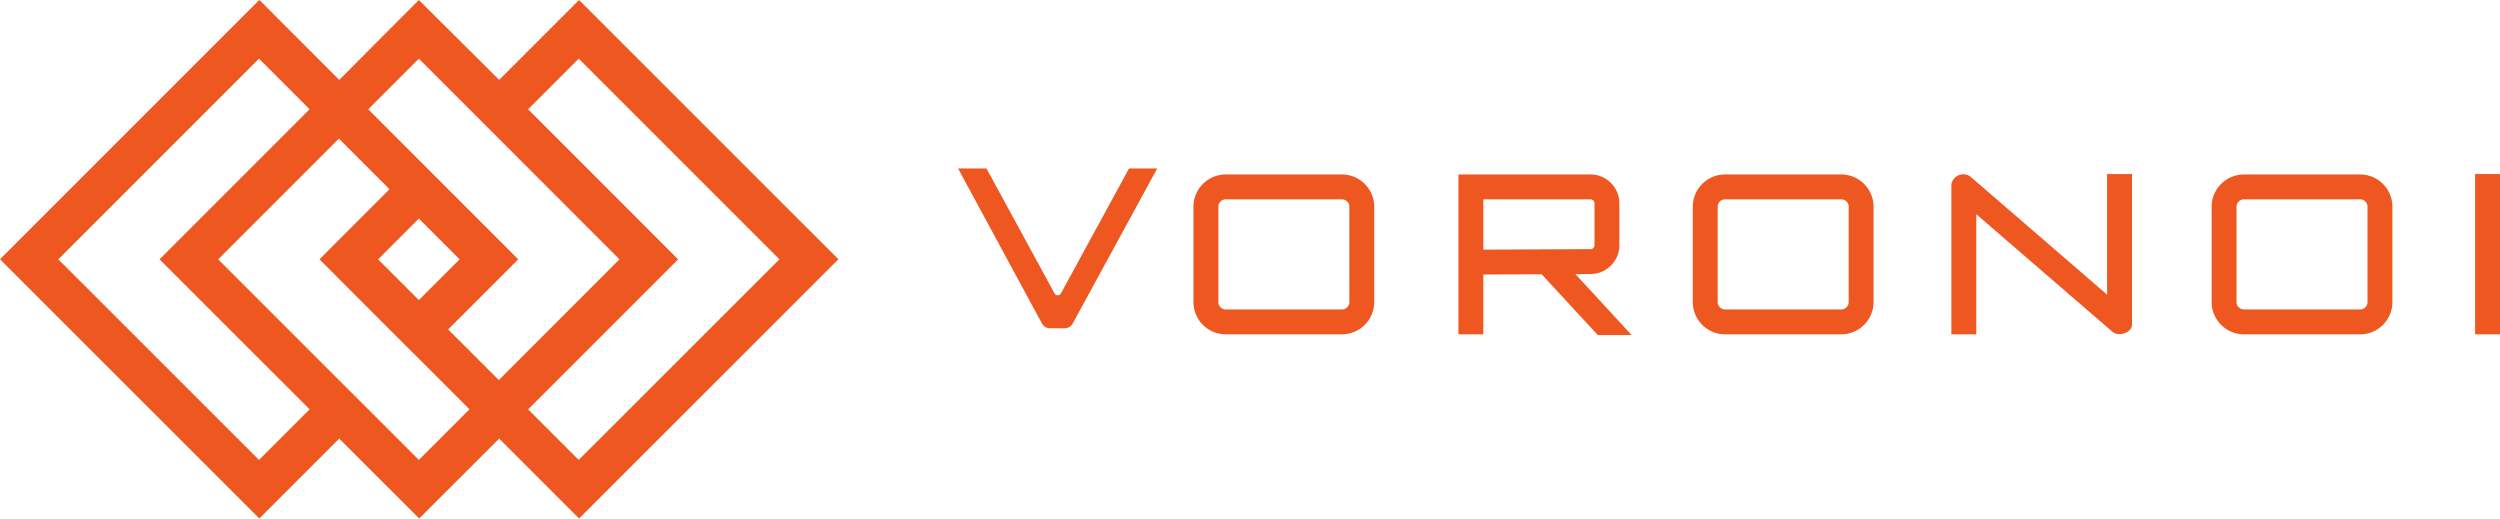 <svg id="레이어_1" data-name="레이어 1" xmlns="http://www.w3.org/2000/svg" viewBox="0 0 301.35 62.51"><defs><style>.cls-1{fill:#ef5721;}</style></defs><path class="cls-1" d="M351.83,261.94h-1.72a1.09,1.09,0,0,1-1-.57L339,242.68h3.42l8.2,15.05a.44.44,0,0,0,.78,0l8.2-15.05H363l-10.19,18.69A1.09,1.09,0,0,1,351.83,261.94Z" transform="translate(-223.51 -222.37)"/><path class="cls-1" d="M385.26,262.67h-14a3.89,3.89,0,0,1-3.89-3.89V247.29a3.89,3.89,0,0,1,3.89-3.89h14a3.9,3.9,0,0,1,3.9,3.89v11.49A3.9,3.9,0,0,1,385.26,262.67Zm-14-16.27a.89.89,0,0,0-.89.89v11.49a.89.89,0,0,0,.89.89h14a.89.89,0,0,0,.9-.89V247.29a.89.89,0,0,0-.9-.89Z" transform="translate(-223.51 -222.37)"/><path class="cls-1" d="M445.45,262.67h-14a3.89,3.89,0,0,1-3.89-3.89V247.29a3.89,3.89,0,0,1,3.89-3.89h14a3.9,3.9,0,0,1,3.9,3.89v11.49A3.9,3.9,0,0,1,445.45,262.67Zm-14-16.27a.89.89,0,0,0-.89.89v11.49a.89.89,0,0,0,.89.89h14a.89.89,0,0,0,.9-.89V247.29a.89.89,0,0,0-.9-.89Z" transform="translate(-223.51 -222.37)"/><path class="cls-1" d="M508,262.67H494a3.9,3.9,0,0,1-3.9-3.89V247.29a3.9,3.9,0,0,1,3.9-3.89h14a3.89,3.89,0,0,1,3.89,3.89v11.49A3.89,3.89,0,0,1,508,262.67ZM494,246.4a.9.9,0,0,0-.9.89v11.49a.9.9,0,0,0,.9.89h14a.89.89,0,0,0,.89-.89V247.29a.89.89,0,0,0-.89-.89Z" transform="translate(-223.51 -222.37)"/><path class="cls-1" d="M402.31,262.67h-3V243.4h15.92a3.48,3.48,0,0,1,3.48,3.48v5.05a3.48,3.48,0,0,1-3.47,3.47l-12.93.06Zm0-16.27v6.06l12.92-.06a.47.47,0,0,0,.48-.47v-5.05a.48.48,0,0,0-.48-.48Z" transform="translate(-223.51 -222.37)"/><polygon class="cls-1" points="192.6 40.39 185.38 32.57 187.59 30.54 196.68 40.39 192.6 40.39"/><path class="cls-1" d="M478.15,262.37l-16.42-14.18v14.48h-3V244.56a1.47,1.47,0,0,1,2.26-.93l16.51,14.26V243.35h3v18.16C480.5,262.47,478.88,263,478.15,262.37Z" transform="translate(-223.51 -222.37)"/><rect class="cls-1" x="298.35" y="20.98" width="3" height="19.32"/><path class="cls-1" d="M293.31,222.37,283.68,232,274,222.37,264.4,232l-9.63-9.64-31.26,31.26,31.26,31.25,9.63-9.63,9.64,9.63,9.64-9.63,9.63,9.63,31.26-31.25ZM274,229.44l6.1,6.1,3.54,3.54,14.54,14.55-14.54,14.55-6.11-6.1,8.45-8.45-8.45-8.45L274,241.65l-6.1-6.11Zm0,29.1-4.91-4.91,4.91-4.91,4.91,4.91Zm-19.27,19.27-24.19-24.18,24.19-24.19,6.1,6.1-18.09,18.09,18.09,18.08Zm19.27,0-6.1-6.1-3.54-3.53-14.55-14.55,14.55-14.55,6.1,6.1-8.44,8.45,8.44,8.45,3.54,3.53,6.1,6.1Zm13.17-6.1,18.08-18.08-18.08-18.09,6.1-6.1,24.19,24.19-24.19,24.18Z" transform="translate(-223.51 -222.37)"/></svg>